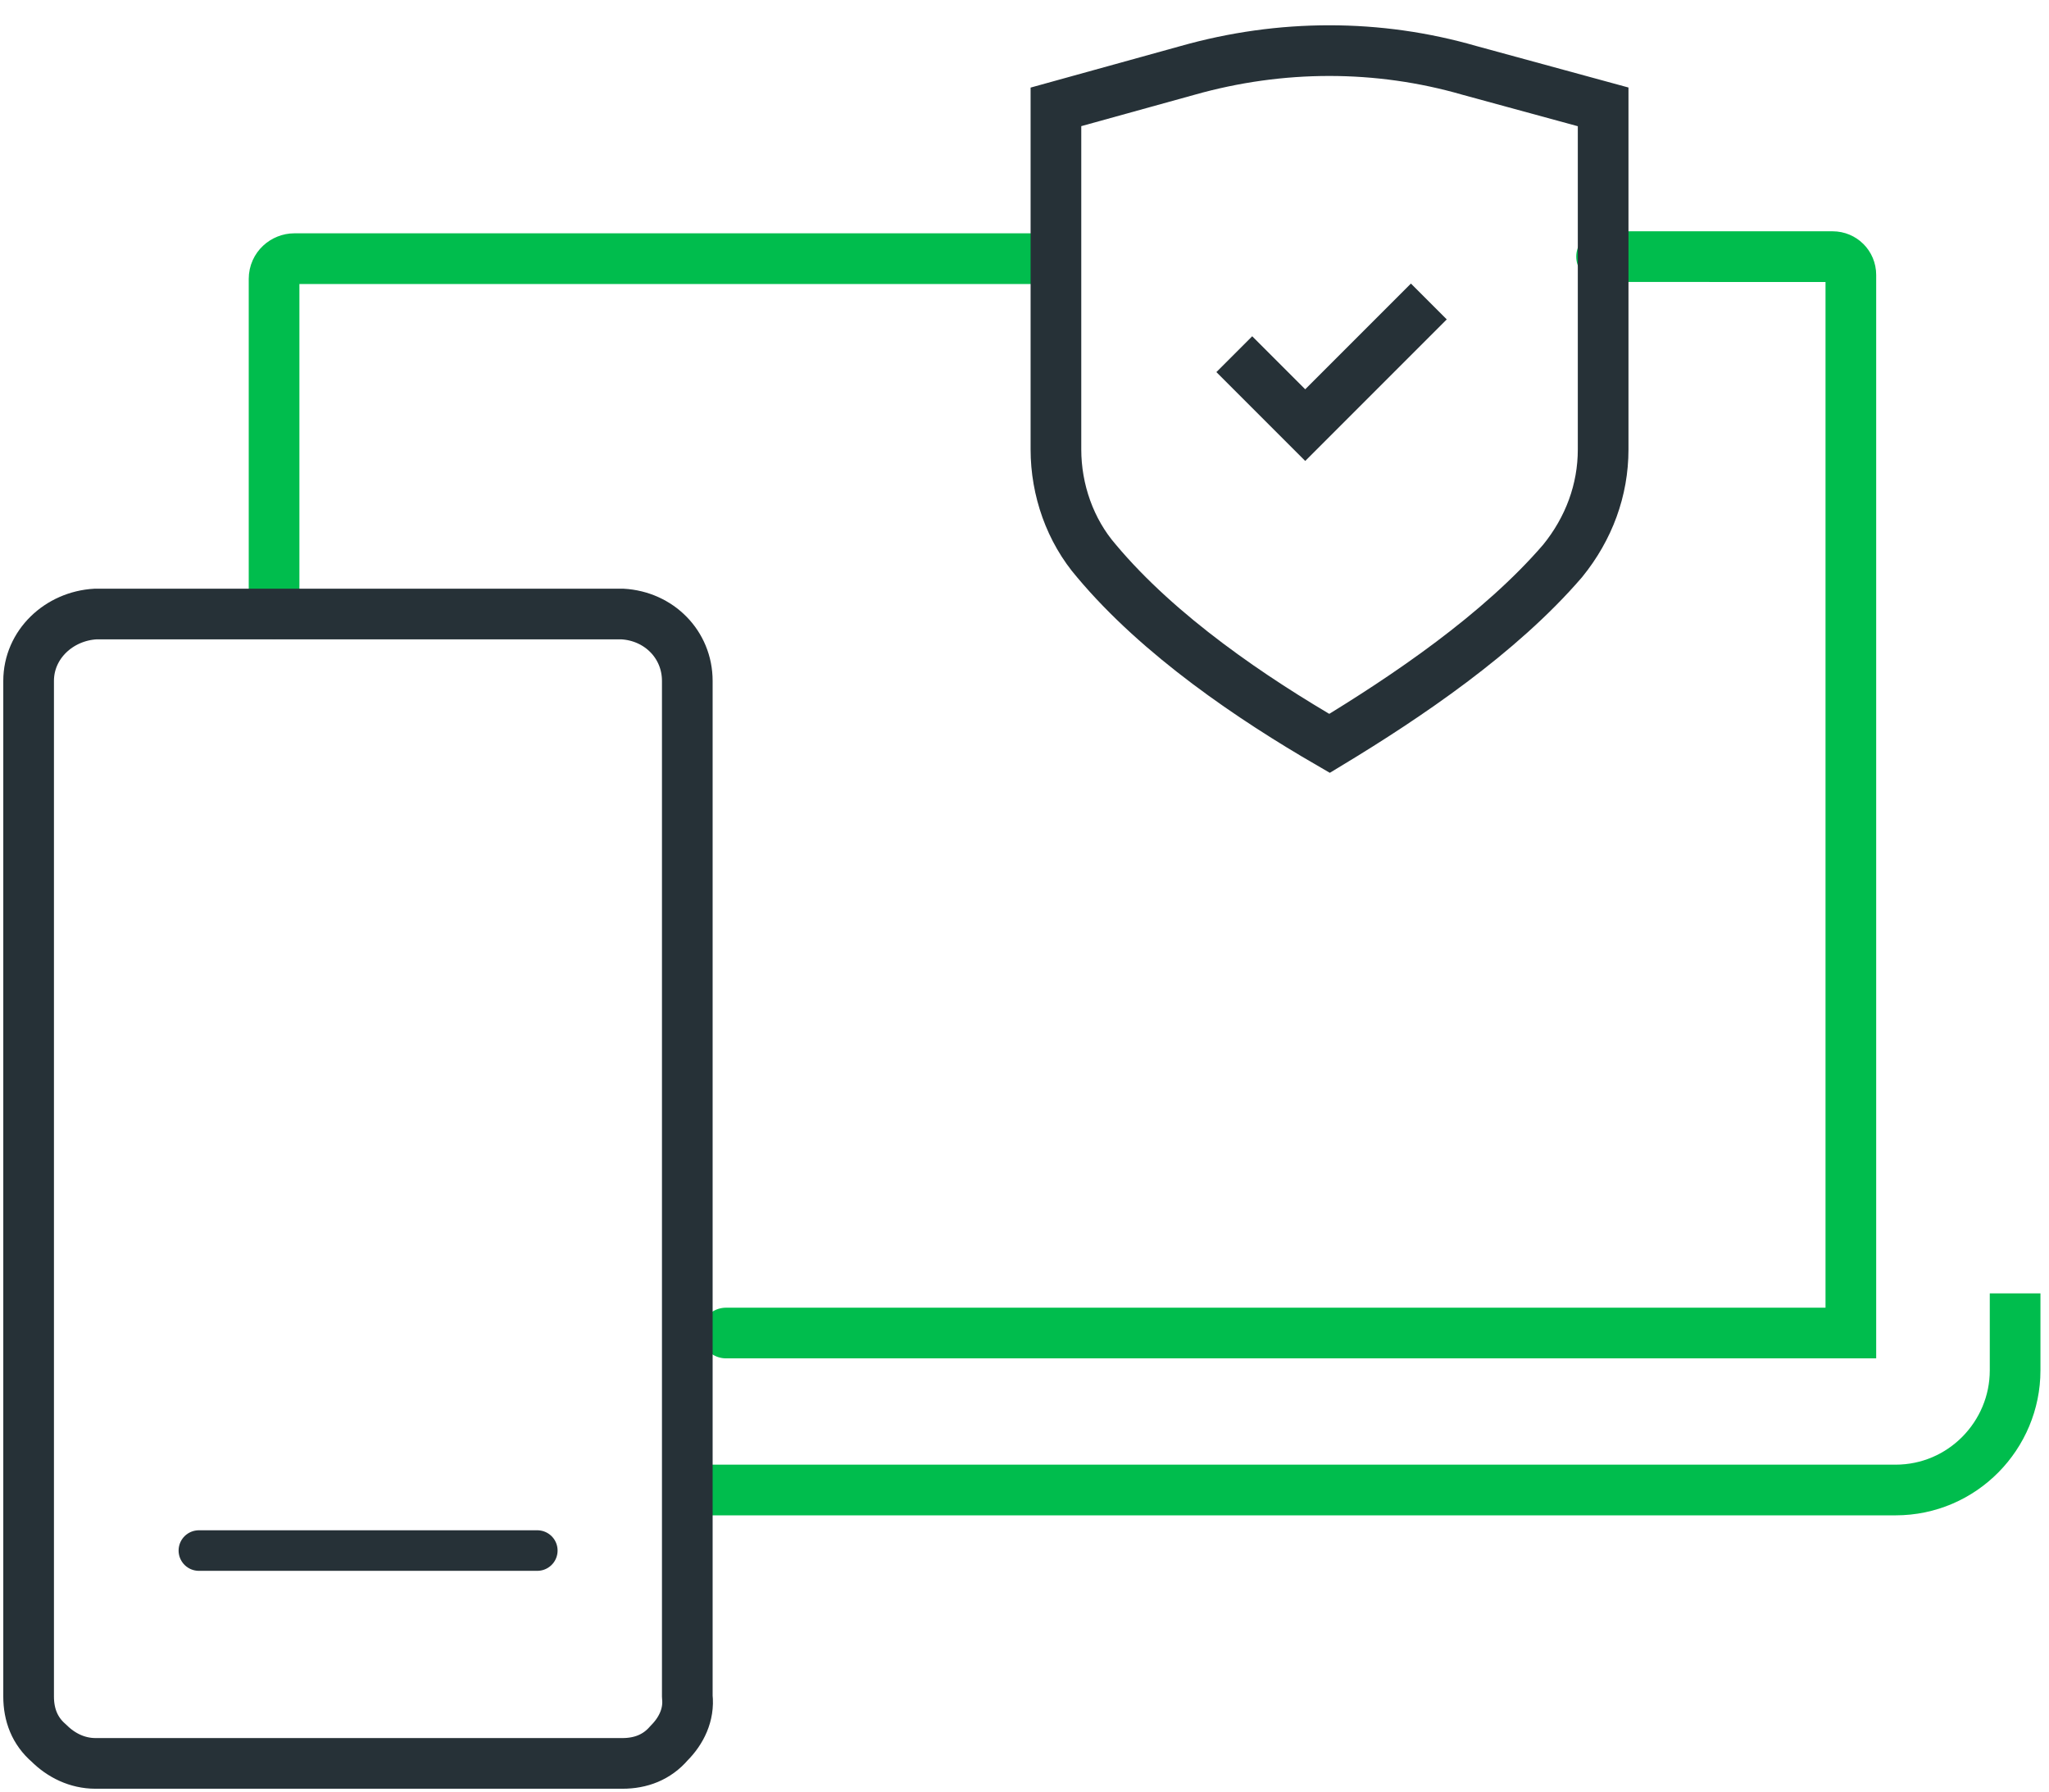 <?xml version="1.0" encoding="utf-8"?>
<!-- Generator: Adobe Illustrator 25.2.1, SVG Export Plug-In . SVG Version: 6.00 Build 0)  -->
<svg version="1.1" id="Layer_1" xmlns="http://www.w3.org/2000/svg" xmlns:xlink="http://www.w3.org/1999/xlink" x="0px" y="0px"
	 width="101.1px" height="88.4px" viewBox="0 0 101.1 88.4" style="enable-background:new 0 0 101.1 88.4;" xml:space="preserve">
<style type="text/css">
	.st0{fill:none;stroke:#00BD4D;stroke-width:2.5;stroke-miterlimit:10;}
	.st1{fill:none;stroke:#00BD4D;stroke-width:2.5;stroke-linecap:round;}
	.st2{fill:none;stroke:#263137;stroke-width:2.5;stroke-linecap:round;stroke-linejoin:round;}
	.st3{fill:none;stroke:#263137;stroke-width:2;stroke-linecap:round;stroke-linejoin:round;}
	.st4{fill:none;stroke:#263137;stroke-width:2.5;stroke-miterlimit:10;}
</style>
<g id="provides-fixed-and-mobile-icon" transform="translate(-323.388 -205.309)">
	<g id="threat-intelligence-icon" transform="translate(-44.684 -303.587)">
		<path id="Path_4957_2_" class="st0" d="M467.5,572.7v3.8l0,0c0,3.2-2.6,5.9-5.9,5.9c0,0,0,0,0,0h-58.7"/>
		<g id="Group_2458" transform="translate(388.395 567.656)">
			<path id="Path_5929_3_" class="st1" d="M31.1-46H-5.8c-0.5,0-1,0.4-1,1v16.5"/>
			<path id="Path_5929_2_" class="st1" d="M15.5,7H71v-52.2c0-0.5-0.4-0.9-0.9-0.9H58.7"/>
		</g>
	</g>
	<path id="Path_6473" class="st2" d="M324.8,238.9v50.1c0,0.9,0.3,1.7,1,2.3c0.6,0.6,1.4,1,2.3,1h26c0.9,0,1.7-0.3,2.3-1
		c0.6-0.6,1-1.4,0.9-2.3v-50.1c0-1.8-1.4-3.2-3.2-3.3c0,0,0,0,0,0h-26C326.3,235.7,324.8,237.1,324.8,238.9z"/>
	<line id="Line_1405" class="st3" x1="349.9" y1="281.8" x2="333.2" y2="281.8"/>
</g>
<g id="Group_2744" transform="translate(359.101 80.372)">
	<g id="Group_2743">
		<g id="Group_2742">
			<g id="Group_2741">
				<g id="Group_2740">
					<path id="Path_6495" class="st4" d="M-280-75.1v16.9c0,2-0.7,3.9-2,5.5c-3.1,3.6-7.7,6.7-11.5,9c-3.8-2.2-8.4-5.3-11.5-9
						c-1.3-1.5-2-3.5-2-5.5v-16.9l6.5-1.8c4.6-1.3,9.4-1.3,13.9,0L-280-75.1z"/>
				</g>
			</g>
		</g>
		<path id="Path_6496" class="st4" d="M-298.2-62.9l3.5,3.5l6.1-6.1"/>
	</g>
</g>
</svg>
